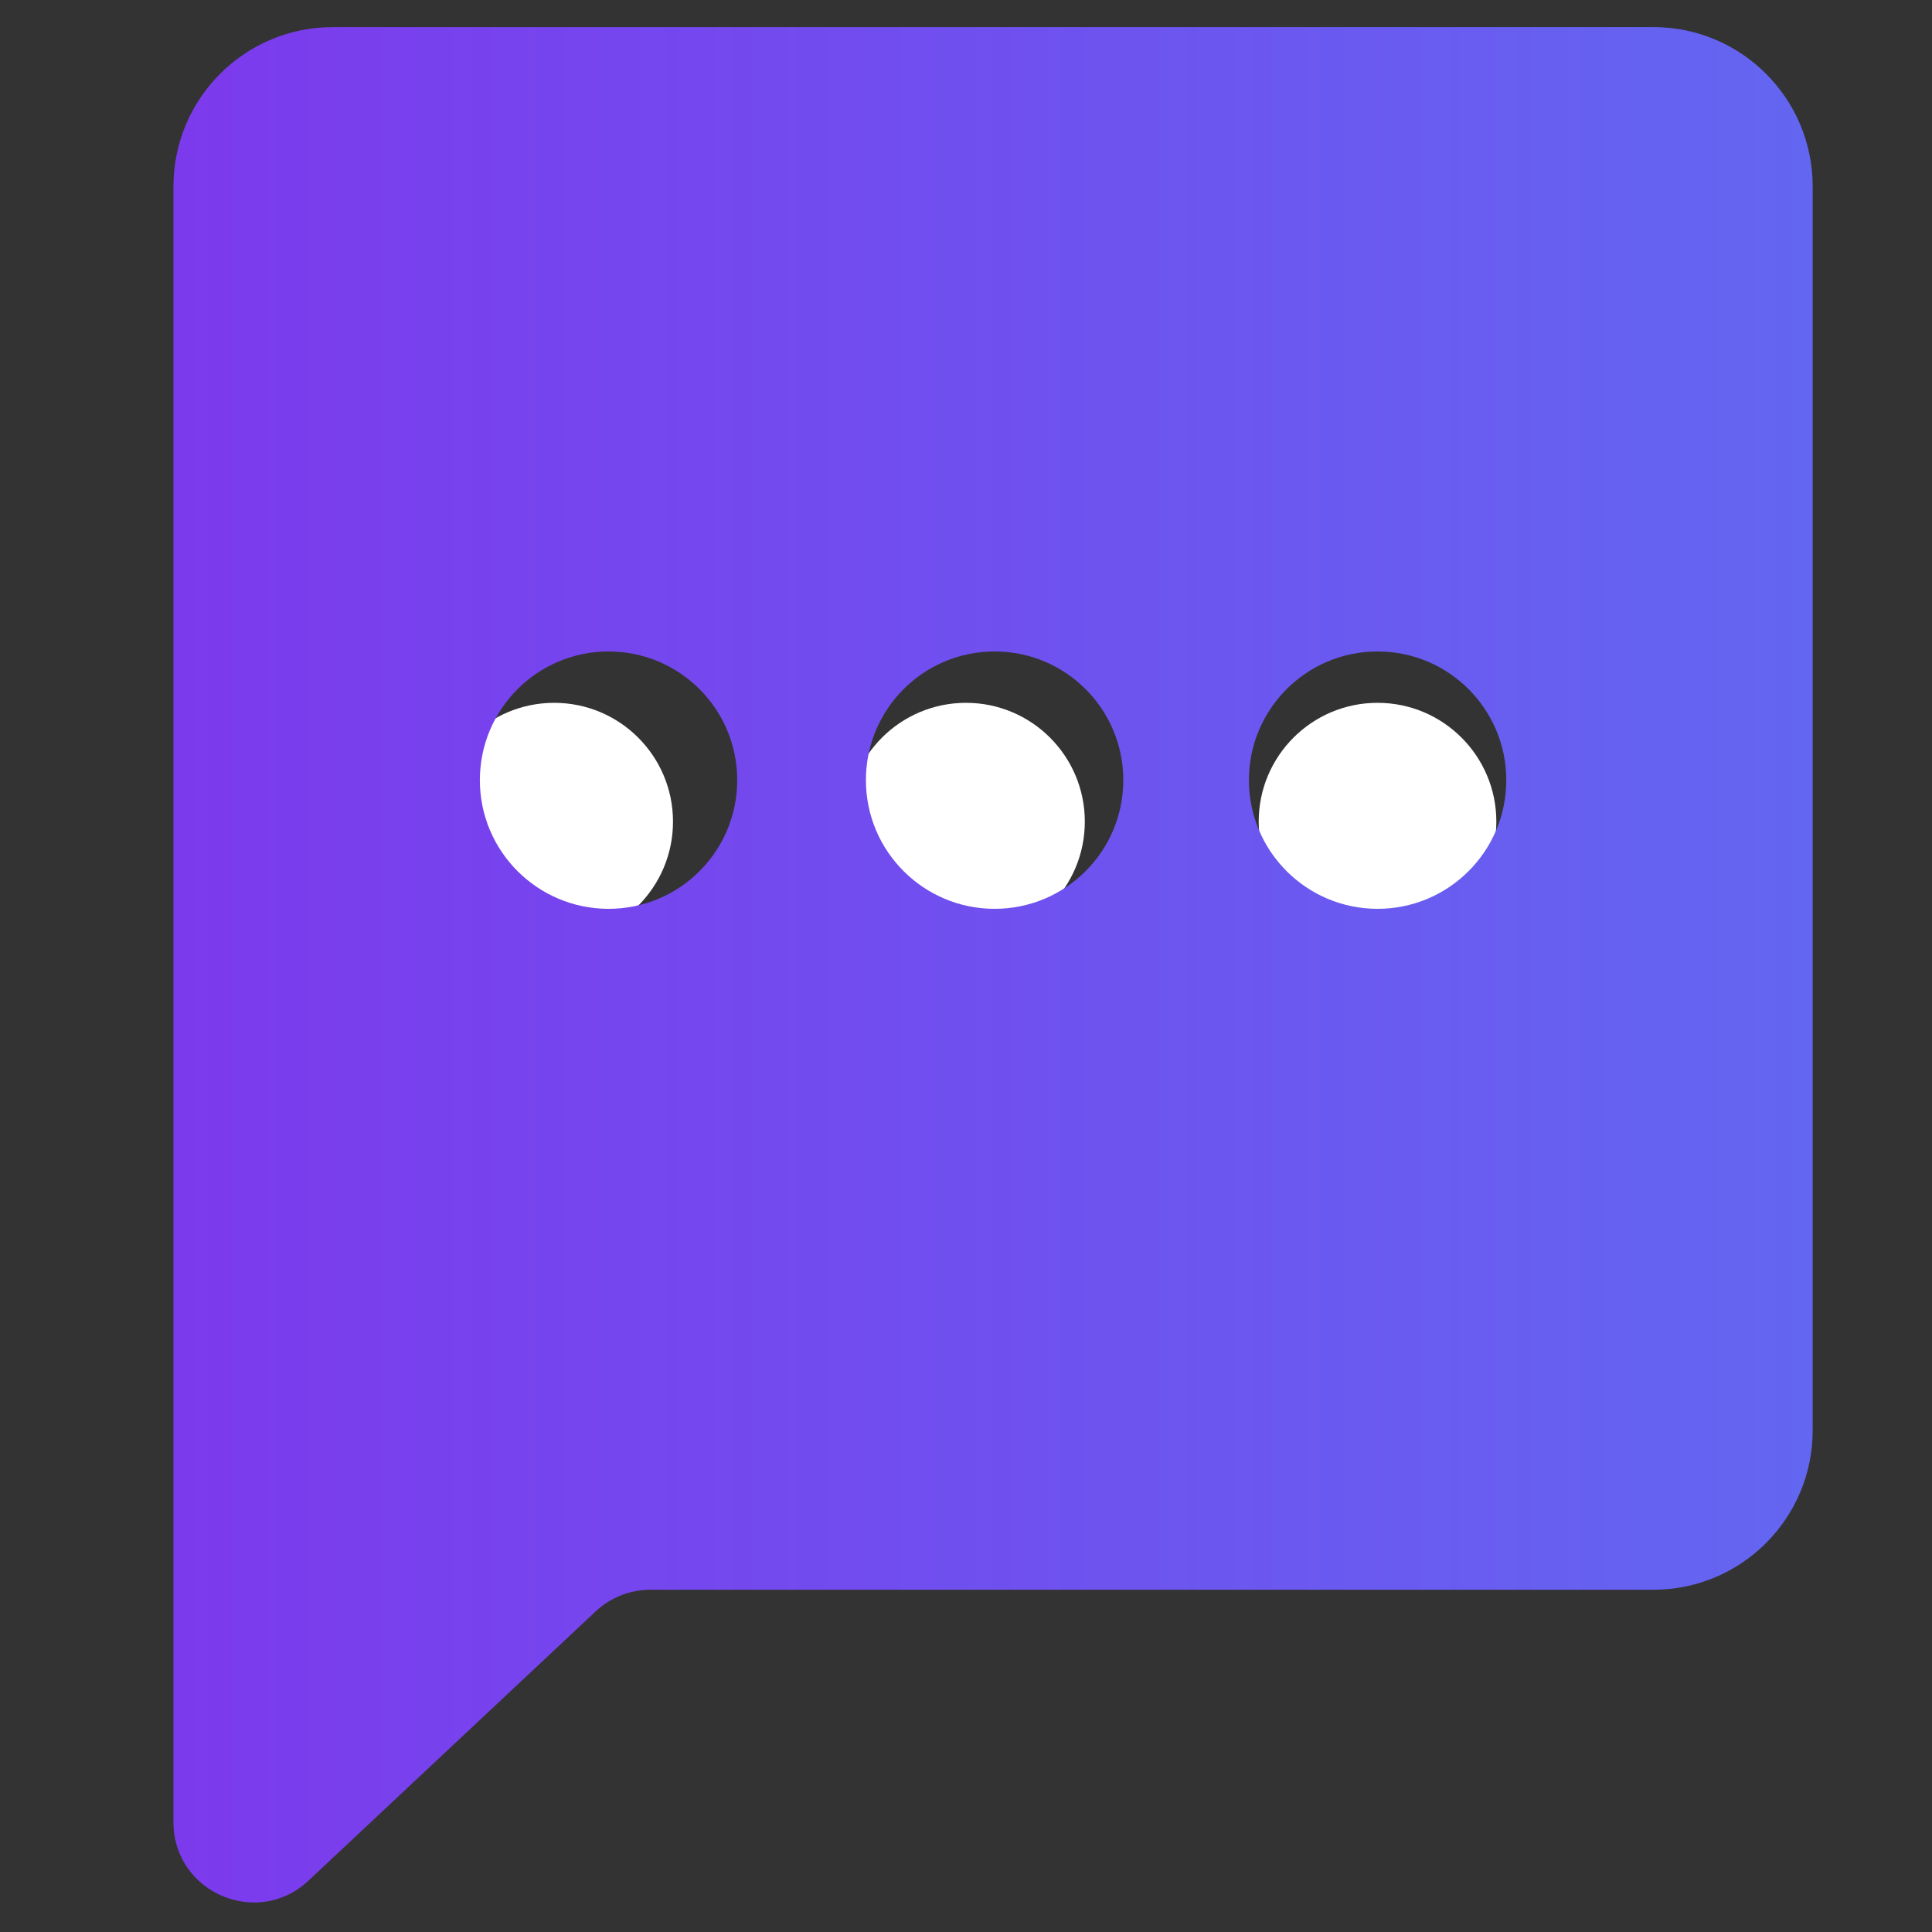 <svg xmlns="http://www.w3.org/2000/svg" xmlns:xlink="http://www.w3.org/1999/xlink" width="1000" zoomAndPan="magnify" viewBox="0 0 750 750" height="1000" preserveAspectRatio="xMidYMid meet" version="1.0"><rect x="0" y="0" width="750" height="750" fill="#333333" stroke="none"/><defs><clipPath id="ab906b701e"><path d="M 169.004 272.836 L 261.258 272.836 L 261.258 365.09 L 169.004 365.09 Z M 169.004 272.836 " clip-rule="nonzero"/></clipPath><clipPath id="8c93216e61"><path d="M 215.133 272.836 C 189.656 272.836 169.004 293.488 169.004 318.961 C 169.004 344.438 189.656 365.09 215.133 365.09 C 240.605 365.09 261.258 344.438 261.258 318.961 C 261.258 293.488 240.605 272.836 215.133 272.836 Z M 215.133 272.836 " clip-rule="nonzero"/></clipPath><clipPath id="17c36d7f99"><path d="M 328.875 272.836 L 421.125 272.836 L 421.125 365.09 L 328.875 365.09 Z M 328.875 272.836 " clip-rule="nonzero"/></clipPath><clipPath id="dee6b08be1"><path d="M 375 272.836 C 349.523 272.836 328.875 293.488 328.875 318.961 C 328.875 344.438 349.523 365.09 375 365.09 C 400.477 365.09 421.125 344.438 421.125 318.961 C 421.125 293.488 400.477 272.836 375 272.836 Z M 375 272.836 " clip-rule="nonzero"/></clipPath><clipPath id="fe5709c55c"><path d="M 488.625 272.836 L 580.879 272.836 L 580.879 365.09 L 488.625 365.09 Z M 488.625 272.836 " clip-rule="nonzero"/></clipPath><clipPath id="1b6f187b4e"><path d="M 534.754 272.836 C 509.277 272.836 488.625 293.488 488.625 318.961 C 488.625 344.438 509.277 365.09 534.754 365.09 C 560.227 365.09 580.879 344.438 580.879 318.961 C 580.879 293.488 560.227 272.836 534.754 272.836 Z M 534.754 272.836 " clip-rule="nonzero"/></clipPath><linearGradient id="zinngGradient" x1="0%" y1="0%" x2="100%" y2="0%"><stop offset="0%" stop-color="#7c3aed"/><stop offset="100%" stop-color="#6366f1"/></linearGradient></defs><g clip-path="url(#ab906b701e)"><g clip-path="url(#8c93216e61)"><path fill="#ffffff" d="M 169.004 272.836 L 261.258 272.836 L 261.258 365.09 L 169.004 365.09 Z M 169.004 272.836 " fill-opacity="1" fill-rule="nonzero"/></g></g><g clip-path="url(#17c36d7f99)"><g clip-path="url(#dee6b08be1)"><path fill="#ffffff" d="M 328.875 272.836 L 421.125 272.836 L 421.125 365.09 L 328.875 365.09 Z M 328.875 272.836 " fill-opacity="1" fill-rule="nonzero"/></g></g><g clip-path="url(#fe5709c55c)"><g clip-path="url(#1b6f187b4e)"><path fill="#ffffff" d="M 488.625 272.836 L 580.879 272.836 L 580.879 365.09 L 488.625 365.09 Z M 488.625 272.836 " fill-opacity="1" fill-rule="nonzero"/></g></g><path fill="url(#zinngGradient)" d="M 641.828 10.523 L 129.188 10.523 C 95.031 10.523 67.336 38.219 67.336 72.375 L 67.336 707.363 C 67.336 734.609 99.867 748.707 119.746 730.07 L 231.215 625.555 C 236.988 620.148 244.594 617.137 252.5 617.137 L 641.828 617.137 C 675.984 617.137 703.68 589.441 703.68 555.285 L 703.68 72.367 C 703.68 38.211 675.984 10.516 641.828 10.516 Z M 236.234 352.805 C 208.645 352.805 186.281 330.441 186.281 302.852 C 186.281 275.258 208.645 252.895 236.234 252.895 C 263.824 252.895 286.188 275.258 286.188 302.852 C 286.188 330.441 263.824 352.805 236.234 352.805 Z M 386.105 352.805 C 358.512 352.805 336.148 330.441 336.148 302.852 C 336.148 275.258 358.512 252.895 386.105 252.895 C 413.695 252.895 436.059 275.258 436.059 302.852 C 436.059 330.441 413.695 352.805 386.105 352.805 Z M 534.781 352.805 C 507.188 352.805 484.828 330.441 484.828 302.852 C 484.828 275.258 507.188 252.895 534.781 252.895 C 562.371 252.895 584.734 275.258 584.734 302.852 C 584.734 330.441 562.371 352.805 534.781 352.805 Z M 534.781 352.805 " fill-opacity="1" fill-rule="nonzero"/></svg>